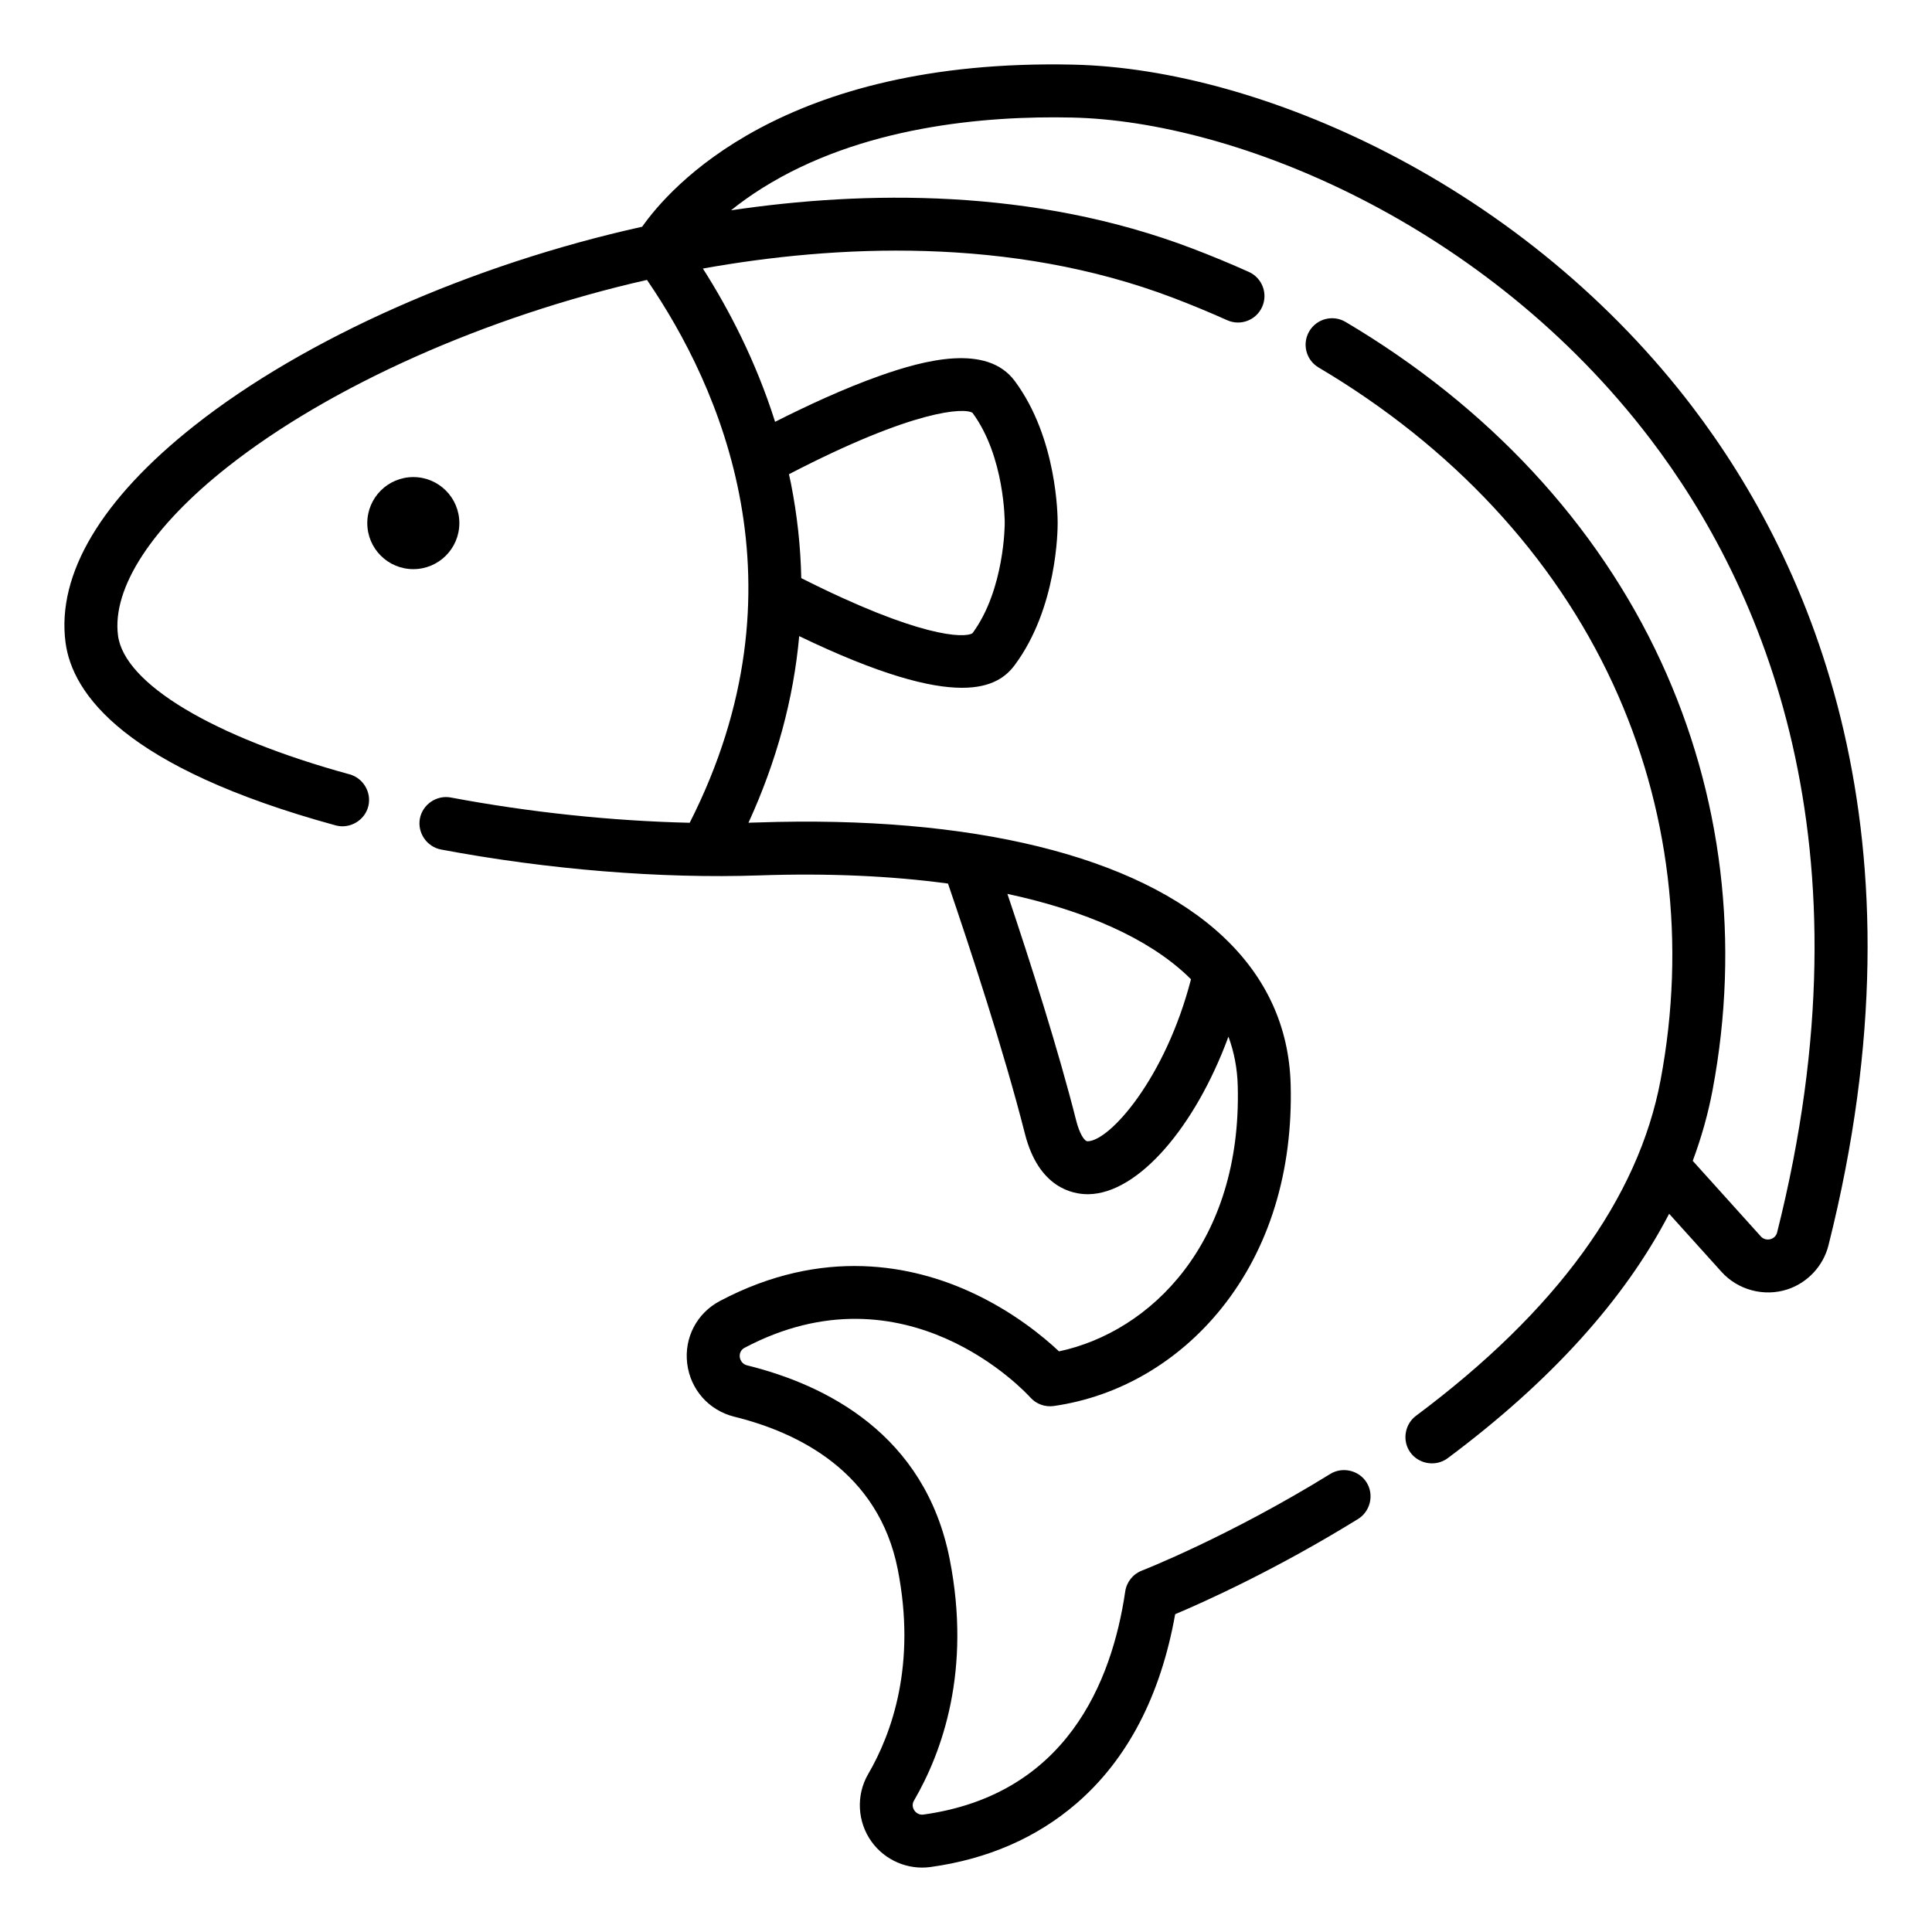 <svg xmlns="http://www.w3.org/2000/svg" fill="none" viewBox="0 0 75 75" height="75" width="75">
<path fill="black" d="M65.695 15.789C62.591 11.716 58.473 8.295 53.786 5.894C49.682 3.793 45.376 2.591 41.661 2.509C30.378 2.26 25.993 7.284 24.929 8.802C18.317 10.265 11.838 13.138 7.564 16.51C3.935 19.373 2.199 22.286 2.543 24.934C2.803 26.937 4.834 29.797 13.029 32.041C13.584 32.193 14.17 31.844 14.301 31.285C14.426 30.754 14.098 30.204 13.572 30.06C8.269 28.607 4.824 26.541 4.581 24.669C4.342 22.832 5.893 20.446 8.837 18.124C12.825 14.977 18.882 12.281 25.115 10.866C27.951 15.003 31.436 22.753 26.774 31.94C23.779 31.872 20.571 31.537 17.5 30.959C16.95 30.855 16.404 31.228 16.3 31.778C16.197 32.328 16.57 32.874 17.12 32.978C21.258 33.757 25.648 34.114 29.48 33.983C32.135 33.891 34.597 34.002 36.801 34.3C37.643 36.765 38.978 40.819 39.787 44.011C40.321 46.117 41.645 46.359 42.223 46.359C42.233 46.359 42.242 46.359 42.252 46.359C44.191 46.331 46.401 43.742 47.688 40.242C47.909 40.841 48.031 41.477 48.049 42.15C48.215 48.257 44.657 51.705 41.111 52.46C40.52 51.904 39.325 50.907 37.673 50.153C35.455 49.139 31.967 48.378 27.945 50.505C27.052 50.977 26.554 51.93 26.677 52.933C26.801 53.943 27.52 54.753 28.508 54.997C30.989 55.609 34.103 57.135 34.85 60.92C35.578 64.611 34.628 67.281 33.702 68.87C33.225 69.691 33.281 70.727 33.835 71.495C34.355 72.217 35.243 72.6 36.125 72.477C38.338 72.171 40.242 71.342 41.783 70.014C43.765 68.306 45.054 65.835 45.62 62.663C46.759 62.182 49.527 60.94 52.72 58.967C53.196 58.673 53.349 58.029 53.054 57.553C52.76 57.077 52.116 56.925 51.64 57.219C47.704 59.65 44.36 60.959 44.327 60.971C43.981 61.105 43.735 61.414 43.681 61.78C43.163 65.308 41.383 69.675 35.843 70.442C35.555 70.48 35.329 70.159 35.478 69.904C36.581 68.009 37.718 64.843 36.866 60.523C35.91 55.676 32.061 53.758 29 53.002C28.681 52.923 28.603 52.481 28.905 52.321C35.158 49.015 39.804 54.036 39.997 54.249C40.226 54.505 40.568 54.63 40.908 54.581C43.437 54.22 45.753 52.868 47.429 50.774C49.27 48.475 50.195 45.474 50.103 42.093C50.042 39.869 49.162 37.941 47.485 36.364C44.14 33.219 37.721 31.643 29.409 31.928C29.292 31.932 29.174 31.935 29.056 31.938C30.147 29.554 30.805 27.134 31.025 24.694C34.154 26.202 36.1 26.7 37.345 26.7C38.504 26.7 39.057 26.269 39.392 25.817C41.042 23.598 41.059 20.562 41.058 20.303C41.059 20.045 41.042 17.009 39.392 14.789C38.309 13.331 35.882 13.977 34.152 14.589C32.765 15.079 31.302 15.761 30.089 16.375C29.34 14.005 28.283 11.988 27.286 10.425C32.376 9.513 39.2 9.146 45.555 11.567C46.263 11.837 46.964 12.128 47.638 12.43C48.156 12.663 48.764 12.432 48.996 11.914C49.229 11.396 48.998 10.789 48.48 10.556C47.77 10.237 47.032 9.931 46.286 9.647C40.099 7.289 33.551 7.398 28.378 8.164C28.726 7.884 29.125 7.594 29.584 7.306C33.406 4.904 38.237 4.488 41.615 4.563C47.954 4.702 57.681 8.664 64.06 17.034C68.409 22.741 72.794 32.719 68.987 47.845C68.916 48.127 68.549 48.212 68.356 47.998L65.712 45.064C66.05 44.157 66.308 43.239 66.483 42.311C67.557 36.601 66.866 30.854 64.483 25.691C62.014 20.341 57.778 15.779 52.234 12.497C51.746 12.208 51.116 12.37 50.827 12.858C50.538 13.347 50.699 13.977 51.188 14.266C56.371 17.334 60.324 21.582 62.617 26.552C64.82 31.325 65.458 36.643 64.463 41.931C63.599 46.523 60.405 50.907 54.969 54.961C54.561 55.266 54.438 55.843 54.688 56.287C54.986 56.82 55.707 56.974 56.198 56.608C60.187 53.634 63.062 50.456 64.796 47.118L66.83 49.374C67.467 50.08 68.483 50.349 69.387 50.054C70.169 49.798 70.779 49.145 70.98 48.347C74.987 32.428 70.317 21.856 65.695 15.789ZM46.234 38.015C45.243 41.851 43.086 44.291 42.223 44.304H42.221C42.082 44.304 41.897 43.969 41.779 43.506C41.079 40.743 40.021 37.419 39.107 34.7C42.152 35.355 44.551 36.426 46.077 37.862C46.131 37.912 46.182 37.964 46.234 38.015ZM37.752 16.026C39.011 17.731 39.004 20.267 39.003 20.29V20.317C39.004 20.342 39.001 22.889 37.752 24.581C37.445 24.782 35.686 24.756 31.105 22.442C31.08 21.216 30.946 19.986 30.702 18.754C30.679 18.638 30.652 18.525 30.627 18.409C35.514 15.873 37.442 15.825 37.752 16.026Z"></path>
<path fill="black" d="M16.045 22.094C17.032 22.094 17.832 21.294 17.832 20.307C17.832 19.32 17.032 18.52 16.045 18.52C15.058 18.52 14.258 19.32 14.258 20.307C14.258 21.294 15.058 22.094 16.045 22.094Z"></path>
</svg>
